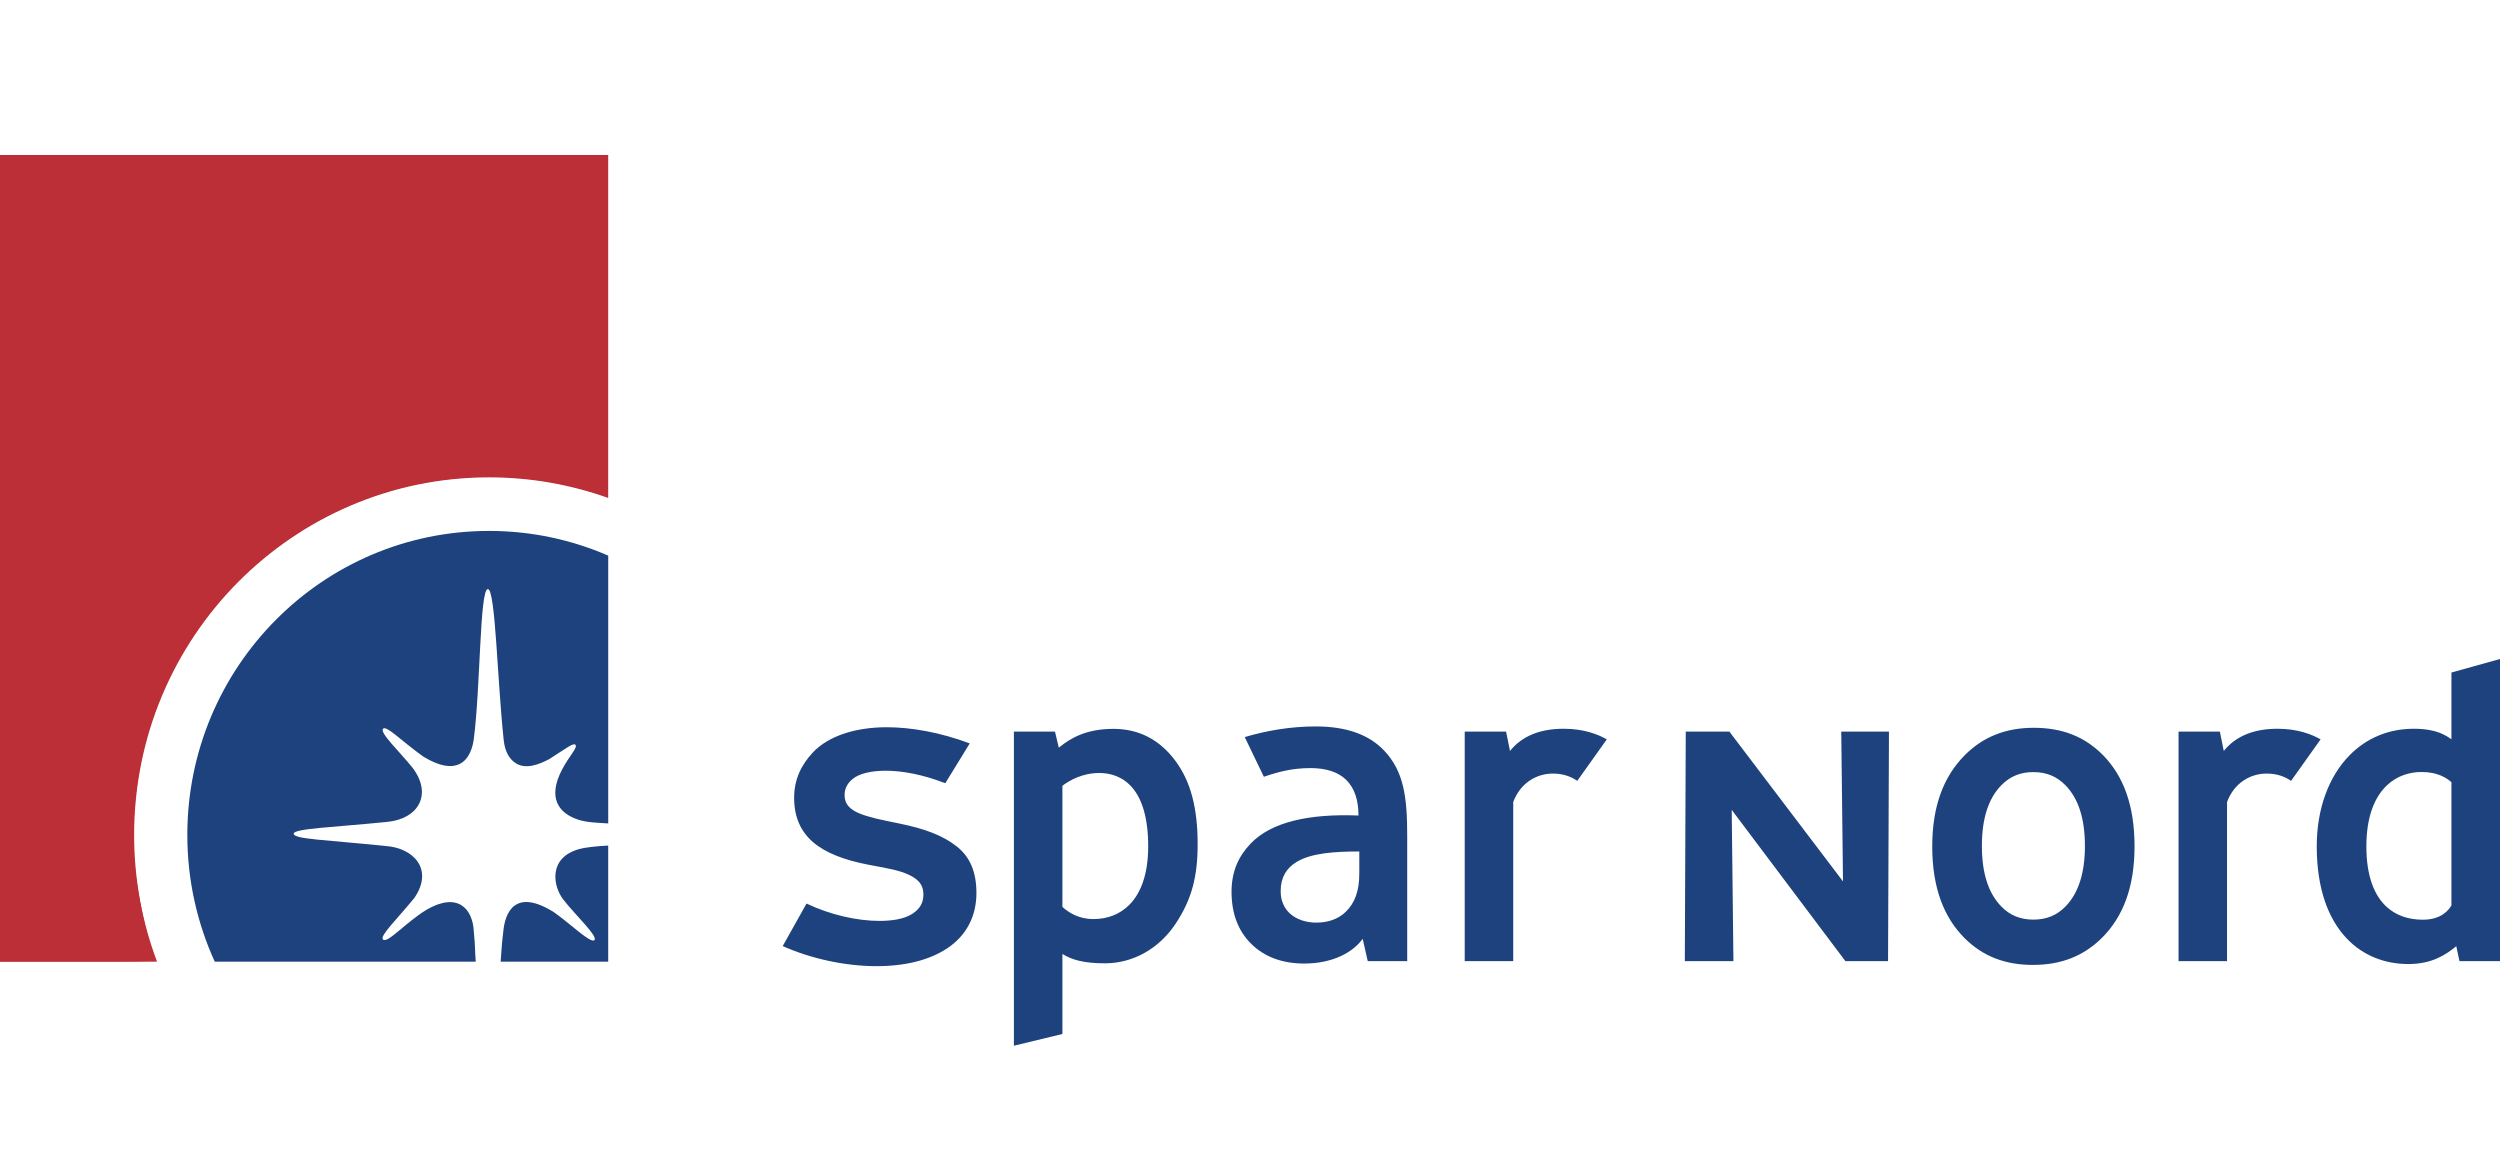 <svg xmlns="http://www.w3.org/2000/svg" width="86" height="40" viewBox="0 0 86 40" fill="none"><g clip-path="url(#clip0_726_6670)"><path d="M19.918 29.21C18.86 29.504 19.013 30.478 19.38 30.948C19.805 31.494 20.579 32.209 20.448 32.339C20.318 32.469 19.617 31.769 19.042 31.372C17.723 30.55 17.365 31.377 17.31 32.078C17.252 32.551 17.258 32.637 17.223 33.081H20.922V29.088C20.556 29.105 20.162 29.143 19.918 29.21Z" fill="#1D427D"></path><path d="M17.737 26.251C18.087 26.479 18.544 26.297 18.892 26.114C19.513 25.717 19.721 25.55 19.793 25.619C19.887 25.717 19.577 26.001 19.324 26.494C18.841 27.432 19.199 27.97 19.892 28.197C20.188 28.294 20.562 28.304 20.923 28.326V19.114C19.665 18.567 18.279 18.264 16.823 18.264C11.091 18.264 6.444 22.95 6.444 28.722C6.444 30.278 6.783 31.754 7.387 33.081H16.366C16.337 32.761 16.349 32.522 16.299 32.042C16.263 31.26 15.745 30.668 14.667 31.299C13.961 31.728 13.326 32.469 13.174 32.319C13.055 32.197 13.64 31.638 14.252 30.892C14.936 29.899 14.214 29.163 13.26 29.102C11.178 28.887 10.102 28.869 10.102 28.679C10.102 28.5 11.496 28.458 13.322 28.273C14.394 28.169 14.883 27.329 14.194 26.413C13.738 25.846 13.047 25.2 13.178 25.068C13.296 24.948 13.79 25.474 14.563 26.028C15.138 26.377 15.522 26.408 15.783 26.294C16.157 26.132 16.266 25.667 16.297 25.435C16.529 23.674 16.501 20.264 16.782 20.264C17.043 20.264 17.106 23.378 17.325 25.438C17.366 25.868 17.532 26.116 17.737 26.251Z" fill="#1D427D"></path><path d="M16.823 16.421C18.26 16.421 19.641 16.672 20.922 17.13V5.333H0.001V33.081H5.402C4.892 31.727 4.614 30.257 4.614 28.722C4.614 21.929 10.08 16.421 16.823 16.421Z" fill="#BD2F37"></path><path d="M0 19.221V5.362H10.448H20.897V11.23C20.897 16.407 20.887 17.095 20.813 17.066C20.517 16.952 19.711 16.733 19.231 16.637C13.319 15.454 7.442 18.76 5.34 24.45C4.752 26.042 4.479 28.049 4.628 29.694C4.726 30.786 5.057 32.324 5.335 32.98C5.375 33.075 5.228 33.08 2.689 33.08H0V19.221Z" fill="#BD2F37"></path><path d="M30.927 28.327C31.803 28.505 32.434 28.737 32.917 29.121C33.377 29.486 33.589 30.008 33.589 30.722C33.589 31.511 33.249 32.19 32.568 32.633C31.982 33.014 31.178 33.236 30.149 33.236C29.057 33.236 27.871 32.969 26.925 32.545L27.745 31.082C28.558 31.472 29.494 31.679 30.247 31.679C30.681 31.679 31.1 31.619 31.383 31.436C31.618 31.285 31.765 31.081 31.765 30.78C31.765 30.516 31.672 30.34 31.436 30.187C31.201 30.032 30.841 29.927 30.392 29.844L29.898 29.751C29.05 29.59 28.405 29.343 27.971 28.972C27.538 28.598 27.318 28.1 27.318 27.441C27.318 26.823 27.559 26.312 27.961 25.887C28.5 25.312 29.436 25.017 30.506 25.017C31.346 25.017 32.342 25.193 33.359 25.573L32.518 26.943C31.753 26.645 31.044 26.513 30.468 26.513C29.971 26.513 29.553 26.61 29.326 26.8C29.154 26.945 29.054 27.12 29.054 27.345C29.054 27.582 29.146 27.739 29.361 27.879C29.578 28.019 29.983 28.133 30.489 28.237L30.927 28.327ZM46.312 26.83C46.035 26.559 45.622 26.422 45.081 26.422C44.451 26.422 43.963 26.554 43.477 26.721L42.819 25.356C43.522 25.145 44.368 24.989 45.259 24.989C46.331 24.989 47.1 25.279 47.612 25.817C48.293 26.534 48.408 27.424 48.408 28.75V33.062H47.05C47.05 33.062 46.874 32.296 46.876 32.294C46.553 32.752 45.853 33.146 44.864 33.146C44.116 33.146 43.49 32.918 43.034 32.46C42.607 32.034 42.365 31.448 42.365 30.677C42.365 29.985 42.601 29.46 43.017 29.024C43.733 28.271 45.045 27.986 46.732 28.054C46.732 27.512 46.59 27.105 46.312 26.83ZM46.76 29.291C45.922 29.291 45.105 29.341 44.593 29.657C44.26 29.863 44.055 30.175 44.055 30.654C44.055 30.983 44.174 31.234 44.361 31.414C44.591 31.629 44.925 31.738 45.279 31.738C45.703 31.738 46.044 31.607 46.29 31.37C46.608 31.064 46.76 30.646 46.76 30.053V29.291ZM71.046 27.007C70.747 26.703 70.391 26.56 69.948 26.56C69.507 26.56 69.152 26.703 68.854 27.004C68.401 27.463 68.177 28.155 68.177 29.099C68.177 30.04 68.399 30.725 68.845 31.183C69.144 31.491 69.502 31.635 69.948 31.635C70.393 31.635 70.754 31.491 71.053 31.183C71.498 30.725 71.721 30.038 71.721 29.099C71.721 28.155 71.496 27.464 71.046 27.007ZM72.35 25.983C73.043 26.696 73.428 27.697 73.428 29.114C73.428 30.528 73.029 31.534 72.32 32.249C71.671 32.899 70.888 33.193 69.934 33.193C68.987 33.193 68.212 32.905 67.574 32.264C66.864 31.547 66.469 30.535 66.469 29.114C66.469 27.713 66.87 26.707 67.579 25.988C68.226 25.334 69.013 25.036 69.963 25.036C70.925 25.036 71.707 25.329 72.35 25.983ZM78.813 26.861C78.589 26.709 78.323 26.611 77.973 26.611C77.41 26.611 76.854 26.932 76.61 27.59V33.062H74.942V25.166H76.363L76.498 25.833C76.924 25.302 77.568 25.069 78.344 25.069C79.04 25.069 79.521 25.26 79.829 25.434L78.813 26.861ZM54.258 26.861C54.035 26.709 53.769 26.611 53.418 26.611C52.857 26.611 52.3 26.932 52.055 27.59V33.062H50.386V25.166H51.809L51.944 25.833C52.368 25.302 53.013 25.069 53.787 25.069C54.486 25.069 54.967 25.26 55.274 25.434L54.258 26.861ZM34.878 25.166H36.291L36.423 25.72C36.828 25.389 37.364 25.073 38.305 25.073C39.181 25.073 39.892 25.446 40.431 26.169C40.969 26.891 41.199 27.819 41.199 29.037C41.199 30.148 41.002 30.933 40.436 31.784C39.869 32.633 38.978 33.138 38.01 33.138C37.298 33.138 36.876 33.022 36.547 32.817V35.569L34.878 35.973V25.166ZM36.547 31.197C36.75 31.383 37.095 31.616 37.616 31.616C38.083 31.616 38.525 31.461 38.864 31.111C39.248 30.714 39.498 30.067 39.498 29.114C39.498 28.133 39.285 27.508 38.977 27.126C38.653 26.728 38.224 26.591 37.819 26.591C37.235 26.591 36.791 26.844 36.547 27.03V31.197ZM63.481 33.062L59.571 27.859L59.63 33.062H57.958L57.99 25.166H59.49L63.399 30.32L63.339 25.166H64.98L64.949 33.062H63.481ZM84.329 31.147C84.242 31.294 83.994 31.638 83.347 31.638C82.869 31.638 82.435 31.502 82.101 31.197C81.672 30.804 81.403 30.133 81.403 29.114C81.403 28.09 81.689 27.416 82.106 27.019C82.444 26.698 82.869 26.557 83.299 26.557C83.876 26.557 84.17 26.771 84.329 26.906V31.147ZM84.329 25.429C84.142 25.307 83.837 25.069 83.032 25.069C82.153 25.069 81.402 25.4 80.839 25.968C80.114 26.695 79.696 27.813 79.696 29.114C79.696 30.584 80.099 31.619 80.721 32.276C81.291 32.882 82.049 33.163 82.845 33.163C83.675 33.163 84.147 32.834 84.496 32.549L84.605 33.062H86V22.669L84.329 23.135V25.429Z" fill="#1D427D"></path></g><defs><clipPath id="clip0_726_6670"><rect width="86" height="40" fill="white"></rect></clipPath></defs></svg>